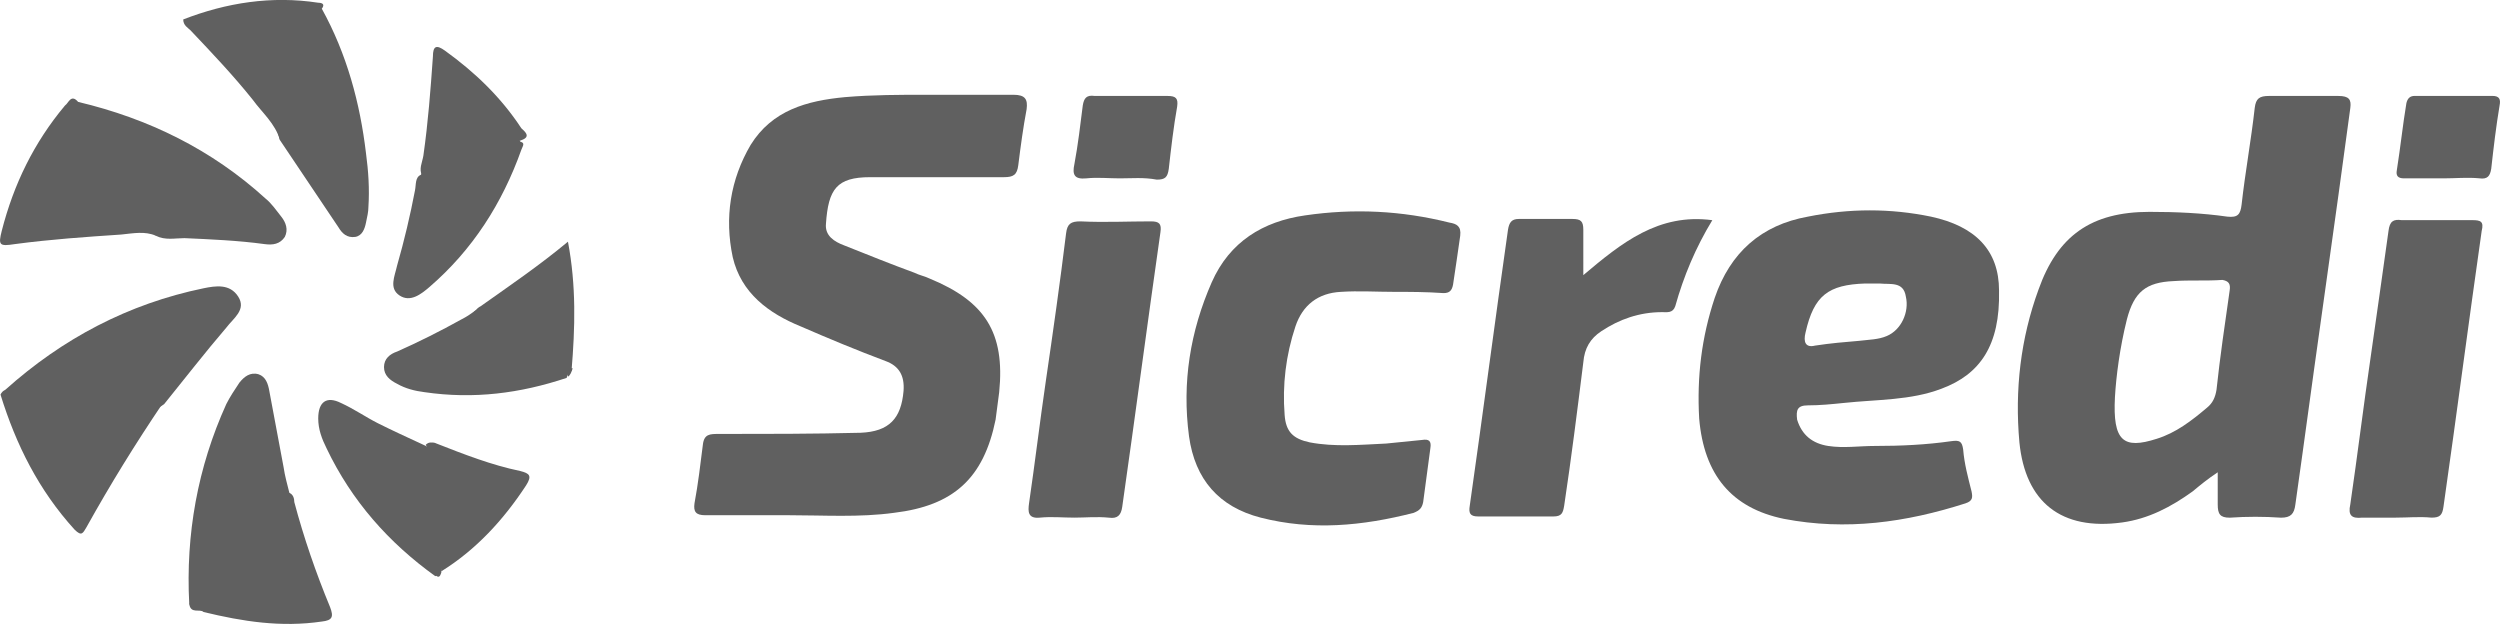 <?xml version="1.0" encoding="utf-8"?>
<!-- Generator: Adobe Illustrator 24.1.2, SVG Export Plug-In . SVG Version: 6.00 Build 0)  -->
<svg version="1.1" id="Camada_1" xmlns="http://www.w3.org/2000/svg" xmlns:xlink="http://www.w3.org/1999/xlink" x="0px" y="0px"
	 viewBox="0 0 550 137.27" style="enable-background:new 0 0 550 137.27;" xml:space="preserve">
<style type="text/css">
	.st0{fill:#606060;}
</style>
<g>
	<path class="st0" d="M203.26,20.85c7.36,0,13.4,0,19.71,0c2.63,0,3.15,1.05,2.89,3.15c-0.79,4.21-1.31,8.15-1.84,12.35
		c-0.26,2.1-1.05,2.63-3.15,2.63c-9.72,0-19.45,0-29.44,0c-7.36,0-9.2,2.63-9.72,10.25c-0.26,2.63,1.84,3.94,3.94,4.73
		c5.26,2.1,10.51,4.21,15.51,6.04c1.05,0.53,2.37,0.79,3.42,1.31c12.09,4.99,16.56,11.83,15.24,24.97c-0.26,2.1-0.53,3.94-0.79,6.04
		c-2.63,12.88-9.2,18.92-22.34,20.5c-7.62,1.05-15.51,0.53-23.13,0.53c-6.04,0-12.09,0-18.4,0c-2.1,0-2.63-0.79-2.37-2.63
		c0.79-4.21,1.31-8.67,1.84-12.88c0.26-2.37,1.58-2.37,3.42-2.37c10.51,0,20.76,0,31.27-0.26c6.31-0.26,8.94-3.15,9.46-9.2
		c0.26-3.42-1.05-5.52-3.94-6.57c-6.31-2.37-12.62-4.99-18.66-7.62c-7.1-2.89-13.14-7.36-14.98-15.24
		c-1.84-8.67-0.53-17.08,3.94-24.7c4.73-7.62,12.35-9.72,20.76-10.51C191.96,20.85,198.27,20.85,203.26,20.85z"/>
	<path class="st0" d="M306.81,64.21c-3.94,0-7.88-0.26-11.83,0c-4.99,0.26-8.41,2.89-9.99,7.62c-2.1,6.31-2.89,12.88-2.37,19.45
		c0.26,3.68,1.84,5.26,5.52,6.04c5.52,1.05,11.04,0.53,16.82,0.26c2.63-0.26,5.26-0.53,7.88-0.79c1.58-0.26,2.1,0.26,1.84,1.84
		c-0.53,3.94-1.05,7.88-1.58,11.83c-0.26,1.31-0.79,1.84-2.1,2.37c-11.3,2.89-22.34,3.94-33.64,1.05
		c-9.2-2.37-14.45-8.41-15.77-17.87c-1.58-11.83,0.26-23.13,4.99-33.9c3.94-8.94,11.3-13.4,20.5-14.72
		c10.78-1.58,21.29-1.05,31.8,1.58c1.58,0.26,2.63,0.79,2.37,2.89c-0.53,3.68-1.05,7.36-1.58,10.78c-0.26,1.31-0.79,1.84-2.1,1.84
		C313.64,64.21,310.23,64.21,306.81,64.21L306.81,64.21z"/>
	<path class="st0" d="M348.33,60.53c8.41-7.1,16.56-13.67,28.38-12.09c-3.68,6.04-6.31,12.35-8.15,18.92
		c-0.53,1.58-1.84,1.31-2.89,1.31c-4.99,0-9.46,1.58-13.4,4.21c-2.37,1.58-3.68,3.68-3.94,6.83c-1.31,10.51-2.63,21.03-4.21,31.54
		c-0.26,1.58-0.53,2.37-2.37,2.37c-5.52,0-11.04,0-16.56,0c-1.84,0-2.1-0.79-1.84-2.37c2.89-20.24,5.52-40.47,8.41-60.71
		c0.26-1.58,0.79-2.37,2.37-2.37c3.94,0,7.88,0,11.83,0c1.84,0,2.37,0.53,2.37,2.37C348.33,53.7,348.33,56.85,348.33,60.53z"/>
	<path class="st0" d="M236.38,113.88c-2.63,0-4.99-0.26-7.62,0c-2.63,0.26-2.63-1.31-2.37-3.15c1.31-8.94,2.37-17.87,3.68-26.81
		c1.58-10.78,3.15-21.81,4.47-32.59c0.26-2.1,1.05-2.63,3.15-2.63c5.26,0.26,10.51,0,15.51,0c1.84,0,2.37,0.53,2.1,2.37
		c-2.89,20.24-5.52,40.21-8.41,60.45c-0.26,1.84-1.05,2.63-2.89,2.37C241.37,113.62,238.74,113.88,236.38,113.88z"/>
	<path class="st0" d="M527.05,113.88c-2.37,0-4.99,0-7.36,0c-2.37,0.26-3.15-0.53-2.63-2.89c1.58-10.78,2.89-21.55,4.47-32.33
		c1.31-9.2,2.63-18.4,3.94-27.86c0.26-2.1,1.05-2.63,2.89-2.37c5.26,0,10.25,0,15.51,0c1.84,0,2.63,0.26,2.1,2.37
		c-2.89,20.24-5.52,40.47-8.41,60.71c-0.26,1.84-0.79,2.37-2.63,2.37C532.3,113.62,529.67,113.88,527.05,113.88z"/>
	<path class="st0" d="M1.16,85.76c12.62-11.3,27.07-18.92,43.63-22.34c2.63-0.53,5.78-1.05,7.62,1.84c1.84,2.89-1.05,4.73-2.63,6.83
		c-4.73,5.52-9.2,11.3-13.67,16.82c-3.15,2.37-7.1,1.84-10.51,1.84c-7.1,0-14.19-0.26-21.03-2.1C3,87.86,1.42,87.6,1.16,85.76z"/>
	<path class="st0" d="M17.19,22.42C32.7,26.1,46.62,32.93,58.45,43.71c1.31,1.05,2.37,2.63,3.42,3.94c1.05,1.31,1.58,2.89,0.79,4.47
		c-1.05,1.58-2.63,1.84-4.47,1.58c-5.78-0.79-11.83-1.05-17.61-1.31c-2.1,0-4.21,0.53-6.31-0.53c-7.88-7.1-12.62-16.03-17.08-25.49
		C16.4,25.31,15.35,23.74,17.19,22.42z"/>
	<path class="st0" d="M41.63,132.8c-0.79-15.24,1.84-29.96,8.15-43.89c0.79-1.58,1.84-3.15,2.89-4.73c1.05-1.31,2.37-2.37,4.21-1.84
		c1.58,0.53,2.1,2.1,2.37,3.68c1.05,5.52,2.1,11.3,3.15,16.82c0.26,1.84,0.79,3.68,1.31,5.78c1.31,1.58,0.26,3.15-0.53,4.47
		c-1.58,2.89-3.94,5.52-6.04,7.88c-2.89,3.15-5.52,6.57-8.41,9.46c-1.58,1.31-3.15,2.63-4.99,3.15
		C42.68,133.33,42.16,133.86,41.63,132.8z"/>
	<path class="st0" d="M70.8,1.92c5.52,9.99,8.41,20.76,9.72,31.8c0.53,3.94,0.79,7.88,0.53,11.83c0,1.05-0.26,2.1-0.53,3.42
		s-0.79,2.89-2.37,3.15c-1.84,0.26-2.89-0.79-3.68-2.1c-4.21-6.31-8.67-12.88-12.88-19.19c-1.31-4.21-0.53-8.15,0.79-12.09
		c1.58-4.73,3.15-9.46,5.52-14.19C68.44,3.24,68.7,1.4,70.8,1.92z"/>
	<path class="st0" d="M17.19,22.42c2.89,8.15,7.62,15.51,12.62,22.34c1.58,2.37,3.94,3.94,4.47,7.1c-2.37-1.05-4.99-0.53-7.62-0.26
		c-7.88,0.53-15.51,1.05-23.39,2.1c-3.42,0.53-3.68,0.26-2.89-2.89C3,40.56,7.47,31.36,14.3,23.21
		C15.09,22.69,15.61,20.58,17.19,22.42z"/>
	<path class="st0" d="M1.16,85.76c5.26,2.1,11.04,2.63,16.56,2.89c6.04,0.26,12.09,0,18.13,0c-6.04,8.94-11.56,17.87-16.82,27.33
		c-0.79,1.31-1.05,2.1-2.63,0.53c-7.88-8.67-12.88-18.66-16.29-29.7C0.37,86.29,0.63,86.02,1.16,85.76z"/>
	<path class="st0" d="M95.77,126.76c-10.25-7.36-18.4-16.56-23.92-28.12c-1.05-2.1-1.84-4.21-1.84-6.57c0-3.68,1.84-4.99,4.99-3.42
		c2.89,1.31,5.52,3.15,8.15,4.47c3.15,1.58,6.57,3.15,9.99,4.73c2.63,1.05,2.89,3.42,3.68,5.52c0.53,2.63,0.79,5.26,1.05,7.88
		c-0.79,3.94-0.79,8.15-0.79,12.35C97.35,124.92,97.35,126.23,95.77,126.76z"/>
	<path class="st0" d="M114.17,31.1c1.58,0.26,0.79,1.05,0.53,1.84c-4.21,11.83-10.78,22.08-20.24,30.22
		c-1.84,1.58-4.21,3.42-6.57,1.84c-2.37-1.58-1.05-4.21-0.53-6.57c1.58-5.52,2.89-11.04,3.94-16.56c0.26-1.31,0-2.89,1.31-3.42
		c1.58-3.15,4.99-3.68,7.62-5.52C104.97,31.88,109.44,29.78,114.17,31.1z"/>
	<path class="st0" d="M124.68,83.13c-10.25,3.42-20.5,4.73-31.27,3.15c-2.1-0.26-4.21-0.79-6.04-1.84
		c-1.58-0.79-2.89-1.84-2.89-3.68c0-1.84,1.31-2.89,2.89-3.42c4.73-2.1,9.46-4.47,14.19-7.1c1.05-0.53,1.84-1.05,2.89-1.84
		c2.89-1.05,5.26,0.26,7.36,1.84c2.89,2.1,6.04,3.94,9.2,5.78c0.26,0.26,0.53,0.26,0.79,0.53C123.1,78.66,125.47,80.24,124.68,83.13
		z"/>
	<path class="st0" d="M70.8,1.92c-4.73,8.94-8.15,18.66-9.2,28.91c-1.05-3.68-3.94-6.04-6.04-8.94
		c-4.21-5.26-8.94-10.25-13.67-15.24c-0.53-0.53-1.58-1.05-1.58-2.37c9.46-3.68,19.45-5.26,29.7-3.68
		C70.8,0.61,71.59,0.87,70.8,1.92z"/>
	<path class="st0" d="M41.63,132.8c3.15-0.79,5.26-3.15,7.36-5.52c4.47-5.26,9.46-10.25,13.14-16.03c0.53-1.05,1.31-1.84,1.31-2.89
		c1.05,0.26,1.31,1.31,1.31,2.1c2.1,7.88,4.73,15.51,7.88,23.13c0.79,2.1,0.53,2.89-1.84,3.15c-8.94,1.31-17.35,0-26.02-2.1
		C44,133.86,41.89,135.17,41.63,132.8z"/>
	<path class="st0" d="M246.36,39.24c-2.37,0-4.99-0.26-7.36,0c-2.63,0.26-3.15-0.79-2.63-3.15c0.79-4.21,1.31-8.67,1.84-12.88
		c0.26-1.58,0.79-2.37,2.63-2.1c5.26,0,10.78,0,16.03,0c1.84,0,2.37,0.53,2.1,2.37c-0.79,4.47-1.31,8.94-1.84,13.67
		c-0.26,1.84-0.79,2.37-2.63,2.37C251.62,38.98,248.99,39.24,246.36,39.24z"/>
	<path class="st0" d="M537.56,39.24c-2.89,0-5.78,0-8.67,0c-1.31,0-1.84-0.53-1.58-1.84c0.79-4.99,1.31-9.99,2.1-14.72
		c0.26-1.05,0.79-1.58,1.84-1.58c5.78,0,11.3,0,17.08,0c1.58,0,1.84,0.79,1.58,2.1c-0.79,4.73-1.31,9.2-1.84,13.93
		c-0.26,1.58-0.79,2.37-2.63,2.1C542.82,38.98,540.19,39.24,537.56,39.24z"/>
	<path class="st0" d="M100.24,35.3c-2.37,1.05-4.99,2.37-7.36,3.42c-0.79-1.58,0-2.89,0.26-4.47c1.05-7.36,1.58-14.45,2.1-21.81
		c0-2.37,0.79-2.63,2.63-1.31c6.57,4.73,12.35,10.25,16.82,17.08c0.53,0.53,2.37,1.84,0,2.63c-3.68,1.31-7.88,1.84-11.56,3.15
		C101.82,34.25,100.76,34.25,100.24,35.3z"/>
	<path class="st0" d="M96.56,111.25c-0.26-2.37-0.53-4.73-0.79-7.36c-1.05-1.58-1.05-3.42-1.31-5.26c0-1.05,0.53-1.58,1.58-1.05
		c6.04,2.37,12.09,4.73,18.4,6.04c2.1,0.53,2.63,1.05,1.31,3.15c-4.99,7.62-11.04,14.19-18.66,18.92
		C96.56,121.24,97.35,116.25,96.56,111.25z"/>
	<path class="st0" d="M105.76,67.36c6.31-4.47,12.88-8.94,19.19-14.19c1.84,9.72,1.58,18.92,0.79,28.38c-0.79,1.05-1.31,0-1.84-0.26
		c-1.31-1.05-2.1-2.37-3.68-3.15l0,0c-3.94-3.42-8.15-6.57-12.88-8.67C106.81,68.68,106.02,68.15,105.76,67.36z"/>
	<path class="st0" d="M105.76,67.36c4.21,2.37,8.41,4.73,12.09,7.88c0.79,0.79,2.1,1.31,2.37,2.63c-3.42-2.37-6.83-4.73-10.51-6.83
		c-1.58-1.05-3.42-2.37-5.52-2.37C104.97,67.89,105.23,67.63,105.76,67.36z"/>
	<path class="st0" d="M96.56,111.25c1.31,4.99,0.26,9.99,0.53,14.72c-0.26,0.79-0.53,1.31-1.31,0.53c1.31-3.94,0.53-8.15,0.26-12.35
		C96.3,113.36,95.77,112.3,96.56,111.25z"/>
	<path class="st0" d="M100.24,35.3c2.1-2.37,5.26-2.37,7.88-3.15c2.1-0.53,4.21-0.79,6.31-1.31c0,0.26,0,0.26,0,0.53
		C109.7,32.67,104.97,33.99,100.24,35.3z"/>
	<path class="st0" d="M120.47,77.61c2.37,0.26,2.89,3.42,5.52,3.42c-0.26,0.79-0.53,1.58-1.05,1.84
		C124.15,80.5,121.26,79.98,120.47,77.61z"/>
	<path class="st0" d="M96.03,97.85c-1.58,0.53-1.05,1.84-0.79,2.89s0.26,2.1,0.53,3.15c-1.84-1.58-1.05-4.21-2.1-6.04
		C94.19,97.32,94.98,97.06,96.03,97.85z"/>
	<g>
		<path class="st0" d="M514.43,21.11c-4.99,0-10.25,0-15.24,0c-2.1,0-2.89,0.53-3.15,2.63c-0.79,7.1-2.1,14.19-2.89,21.29
			c-0.26,2.1-0.79,2.89-3.15,2.63c-5.52-0.79-11.3-1.05-17.08-1.05c-12.88,0-20.24,5.26-24.44,17.08
			c-3.94,10.78-5.26,22.08-4.21,33.64c1.31,13.14,9.2,19.45,22.6,17.61c5.78-0.79,10.78-3.42,15.51-6.83
			c1.58-1.31,3.15-2.63,5.52-4.21c0,2.89,0,4.99,0,7.1c0,2.1,0.53,2.89,2.63,2.89c3.68-0.26,7.62-0.26,11.3,0
			c2.1,0,2.89-0.79,3.15-2.89c0.53-3.68,1.05-7.36,1.58-11.3c3.42-25.23,7.1-50.46,10.51-75.95
			C517.32,21.9,516.8,21.11,514.43,21.11z M490.52,63.95c-1.05,7.36-2.1,14.45-2.89,21.81c-0.26,1.58-0.79,2.89-2.1,3.94
			c-3.42,2.89-6.83,5.52-11.04,6.83c-7.36,2.37-9.72,0.53-9.2-9.2c0.26-4.47,1.05-10.78,2.63-17.08c1.58-6.04,4.21-8.15,10.25-8.41
			c3.68-0.26,7.1,0,10.78-0.26C490.25,61.84,490.78,62.37,490.52,63.95z"/>
		<path class="st0" d="M397.74,89.18c2.63,0,5.26-0.26,7.88-0.53c7.36-0.79,14.72-0.53,21.55-3.15c8.41-3.15,12.88-9.46,12.62-21.55
			c0-8.94-5.26-14.19-14.98-16.29c-8.94-1.84-17.87-1.84-27.07,0c-10.25,1.84-17.08,7.88-20.5,17.87
			c-2.89,8.67-3.94,17.35-3.42,26.54c1.05,12.35,7.1,19.71,18.66,22.08c13.67,2.63,26.81,0.79,39.95-3.42
			c1.58-0.53,1.58-1.31,1.31-2.63c-0.79-3.15-1.58-6.04-1.84-9.2c-0.26-1.84-0.79-2.1-2.63-1.84c-5.52,0.79-11.04,1.05-16.82,1.05
			c-3.42,0-6.83,0.53-10.25,0c-3.42-0.53-5.78-2.37-6.83-5.78C395.11,90.23,395.38,89.18,397.74,89.18z M397.22,73.15
			c1.84-8.15,4.99-10.51,13.14-10.78c1.05,0,2.1,0,3.15,0c2.37,0.26,5.26-0.53,5.78,2.89c0.79,3.42-1.05,7.36-4.21,8.67
			c-1.84,0.79-3.94,0.79-6.04,1.05c-3.15,0.26-6.31,0.53-9.72,1.05C397.22,76.56,396.69,75.25,397.22,73.15z"/>
	</g>
</g>
</svg>
